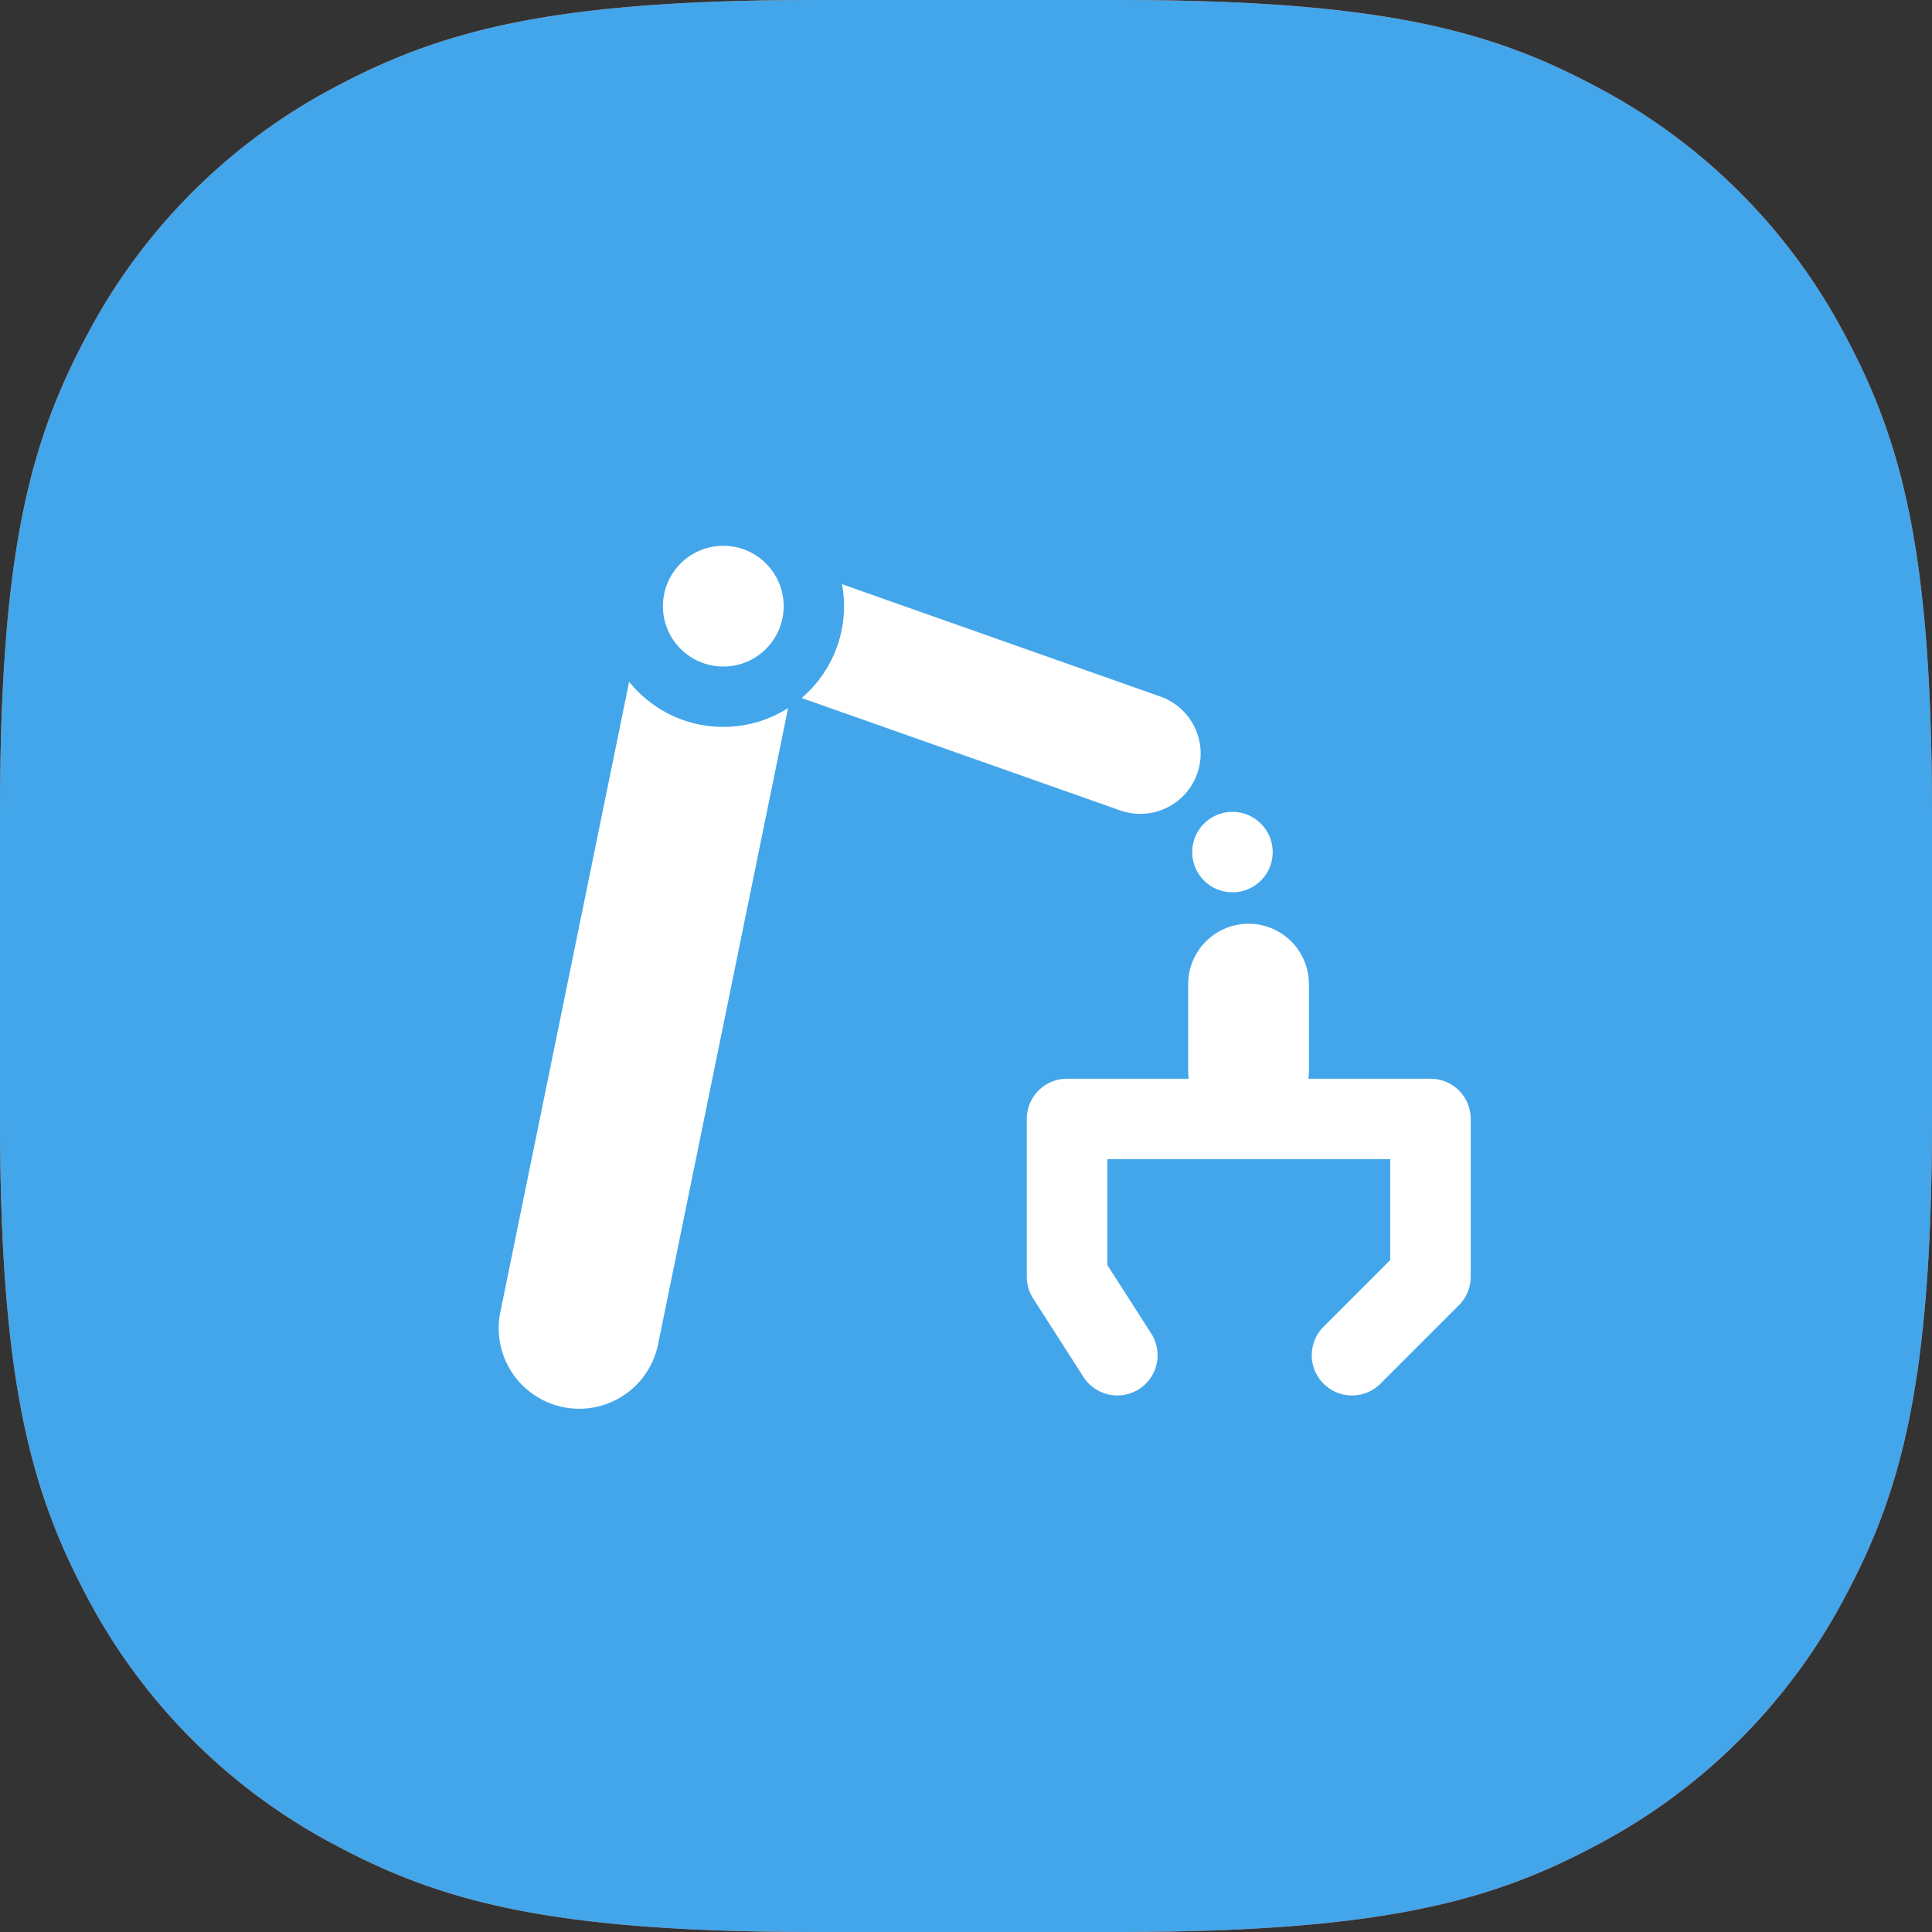 <svg xmlns="http://www.w3.org/2000/svg" id="Layer_1" data-name="Layer 1" width="48" height="48" viewBox="0 0 48 48"><rect x="0" y="0" width="48" height="48" fill="#333333" stroke="none"/><g id="Layer_1-2" data-name="Layer 1"><path id="Base" d="M20.24,0h7.52c6.54,0,9.28.75,11.93,2.17a14.718,14.718,0,0,1,6.14,6.14C47.25,10.96,48,13.7,48,20.24v7.52c0,6.54-.75,9.28-2.17,11.93a14.718,14.718,0,0,1-6.14,6.14C37.04,47.25,34.3,48,27.76,48H20.24c-6.54,0-9.28-.75-11.93-2.17a14.718,14.718,0,0,1-6.14-6.14C.76,37.04,0,34.3,0,27.76V20.24C0,13.7.75,10.96,2.17,8.31A14.718,14.718,0,0,1,8.31,2.17C10.96.76,13.7,0,20.24,0Z" style="fill: #e56e4b;fill-rule: evenodd"></path><path id="Base-2" data-name="Base" d="M20.24,0h7.52c6.54,0,9.28.75,11.93,2.17a14.718,14.718,0,0,1,6.14,6.14C47.25,10.96,48,13.7,48,20.24v7.52c0,6.54-.75,9.28-2.17,11.93a14.718,14.718,0,0,1-6.14,6.14C37.04,47.25,34.3,48,27.76,48H20.24c-6.54,0-9.28-.75-11.93-2.17a14.718,14.718,0,0,1-6.14-6.14C.76,37.04,0,34.3,0,27.76V20.24C0,13.7.75,10.96,2.17,8.31A14.718,14.718,0,0,1,8.31,2.17C10.96.76,13.7,0,20.24,0Z" style="fill: #43a6ea;fill-rule: evenodd"></path><g><line x1="14.39" y1="33" x2="17.97" y2="15.48" style="fill: none;stroke: #fff;stroke-linecap: round;stroke-miterlimit: 10;stroke-width: 4px"></line><line x1="17.76" y1="14.99" x2="28.33" y2="18.72" style="fill: none;stroke: #fff;stroke-linecap: round;stroke-miterlimit: 10;stroke-width: 3px"></line><circle cx="17.97" cy="15.06" r="3" style="fill: #43a6ea"></circle><circle cx="30.62" cy="21.17" r="1" style="fill: #fff"></circle><g><line x1="31.02" y1="24.45" x2="31.02" y2="26.6" style="fill: none;stroke: #fff;stroke-linecap: round;stroke-miterlimit: 10;stroke-width: 3px"></line><polyline points="27.76 33.67 26.51 31.72 26.51 27.8 35.54 27.8 35.54 31.72 33.59 33.67" style="fill: none;stroke: #fff;stroke-linecap: round;stroke-linejoin: round;stroke-width: 2px"></polyline></g><circle cx="17.97" cy="15.06" r="1.5" style="fill: #fff"></circle></g></g></svg>